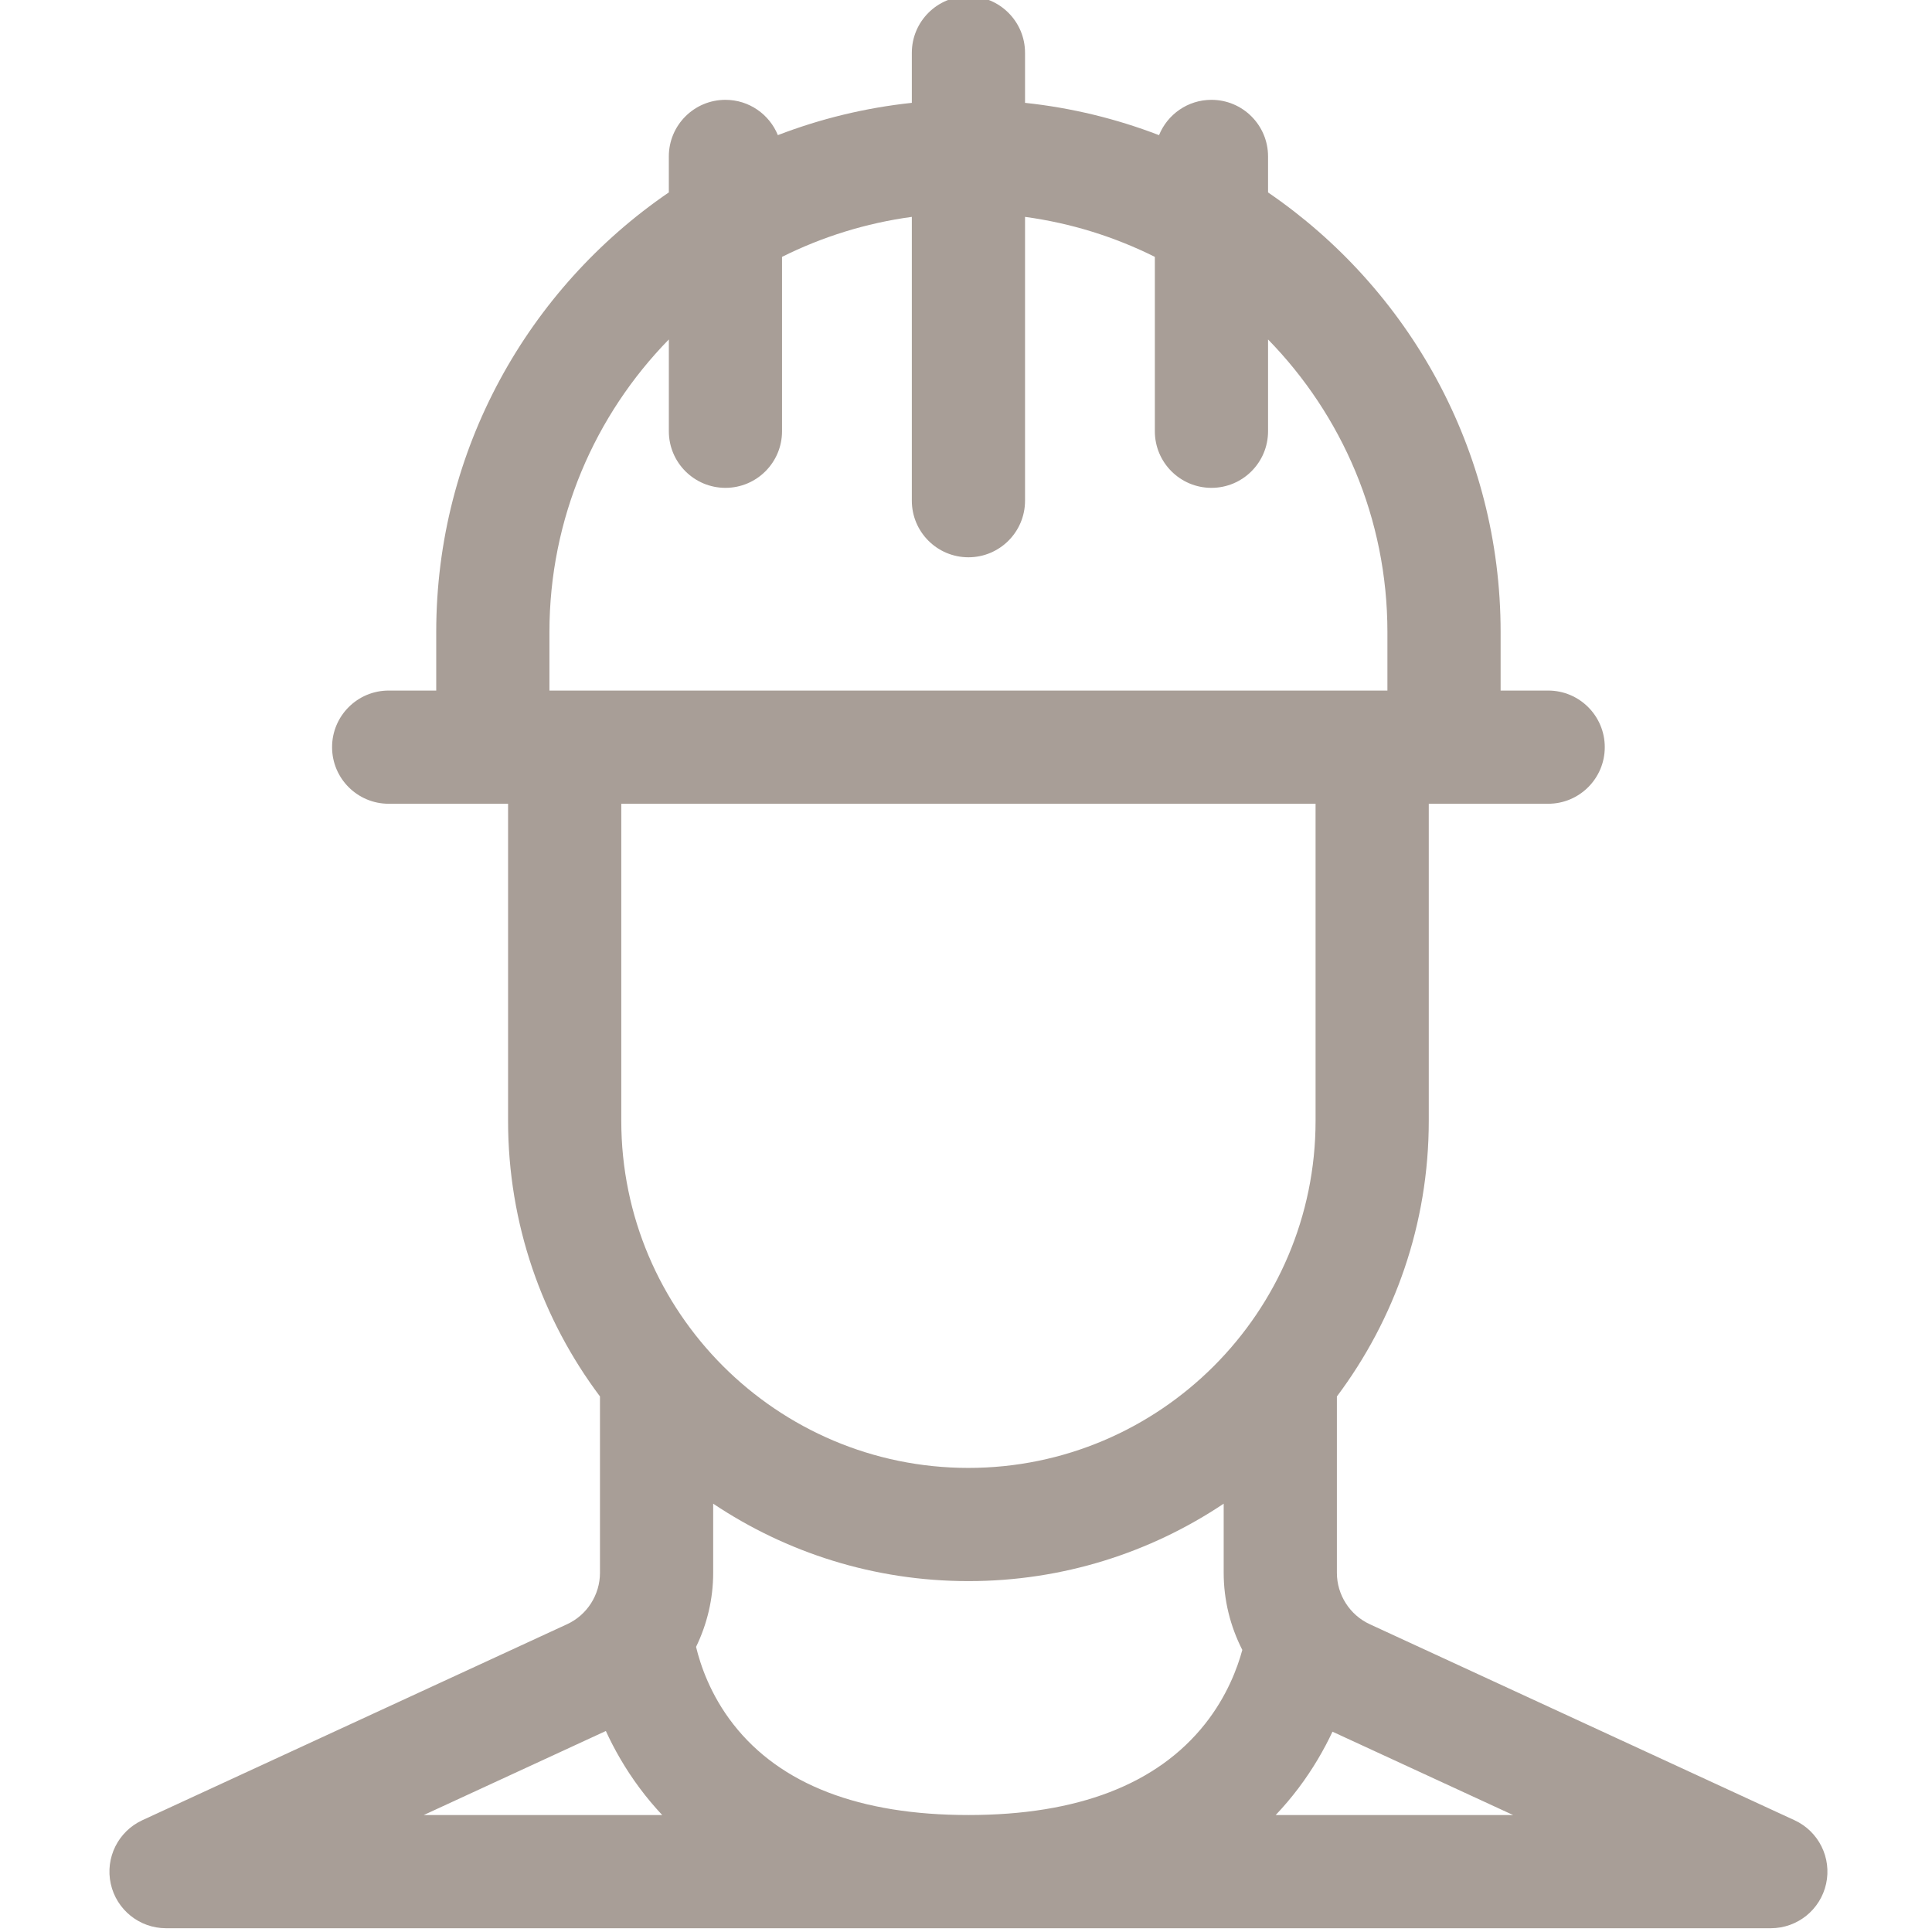 <?xml version="1.0" encoding="UTF-8"?> <svg xmlns="http://www.w3.org/2000/svg" width="511" height="511" viewBox="0 0 511 511" fill="none"> <g clip-path="url(#clip0)"> <path d="M474.642 481.438L362.295 429.594C357.013 427.157 353.597 421.82 353.597 416.003V369.352C368.853 349.009 377.901 323.762 377.901 296.436V212.588H409.48C417.749 212.588 424.451 205.887 424.451 197.618C424.451 189.352 417.749 182.647 409.48 182.647H396.903V167.169C396.903 118.92 372.502 76.269 335.391 50.897V41.376C335.391 33.107 328.689 26.405 320.42 26.405C314.143 26.405 308.779 30.273 306.553 35.746C295.352 31.435 283.469 28.515 271.114 27.201V13.973C271.114 5.704 264.408 -0.998 256.143 -0.998C247.874 -0.998 241.173 5.704 241.173 13.973V27.201C228.814 28.515 216.935 31.435 205.738 35.743C203.512 30.269 198.147 26.405 191.87 26.405C183.605 26.405 176.9 33.107 176.9 41.376V50.889C139.789 76.261 115.379 118.916 115.379 167.165V182.647H102.802C94.537 182.647 87.832 189.349 87.832 197.618C87.832 205.887 94.537 212.588 102.802 212.588H134.381V296.436C134.381 323.758 143.43 349.009 158.689 369.348V415.999C158.689 421.82 155.274 427.157 149.991 429.594L37.641 481.438C31.259 484.385 27.785 491.375 29.294 498.245C30.803 505.11 36.884 510.003 43.914 510.003H468.369C475.402 510.003 481.484 505.11 482.993 498.245C484.502 491.375 481.028 484.385 474.642 481.438V481.438ZM193.972 456.073C187.855 448.256 185.208 440.221 184.104 435.586C187.021 429.582 188.631 422.908 188.631 416.003V397.711C207.964 410.643 231.188 418.194 256.143 418.194C281.098 418.194 304.323 410.643 323.656 397.711V416.003C323.656 423.216 325.41 430.182 328.584 436.393C327.301 441.141 324.525 448.658 318.708 455.991C306.038 471.964 284.989 480.061 256.147 480.061C227.344 480.061 206.424 471.991 193.972 456.073V456.073ZM145.321 167.169C145.321 137.084 157.375 109.766 176.904 89.778V114.062C176.904 122.331 183.605 129.033 191.874 129.033C200.139 129.033 206.841 122.331 206.841 114.062V67.938C217.438 62.651 228.993 59.014 241.173 57.361V132.429C241.173 140.694 247.874 147.399 256.143 147.399C264.408 147.399 271.114 140.694 271.114 132.429V57.361C283.293 59.014 294.849 62.655 305.449 67.941V114.062C305.449 122.331 312.151 129.033 320.42 129.033C328.685 129.033 335.391 122.331 335.391 114.062V89.785C354.911 109.774 366.962 137.087 366.962 167.169V182.647H145.321V167.169ZM347.96 212.588V296.436C347.96 347.064 306.771 388.253 256.143 388.253C205.512 388.253 164.323 347.064 164.323 296.436V212.588H347.96ZM160.245 457.835C162.432 462.611 165.321 467.738 169.138 472.876C171.04 475.442 173.056 477.824 175.145 480.061H112.085L160.245 457.835ZM337.418 480.061C339.504 477.851 341.519 475.496 343.43 472.962C347.278 467.859 350.202 462.763 352.432 458.019L400.202 480.061H337.418Z" fill="#A89E97"></path> </g> <defs> <clipPath id="clip0"> <rect width="511" height="511" fill="white"></rect> </clipPath> </defs> </svg> 
